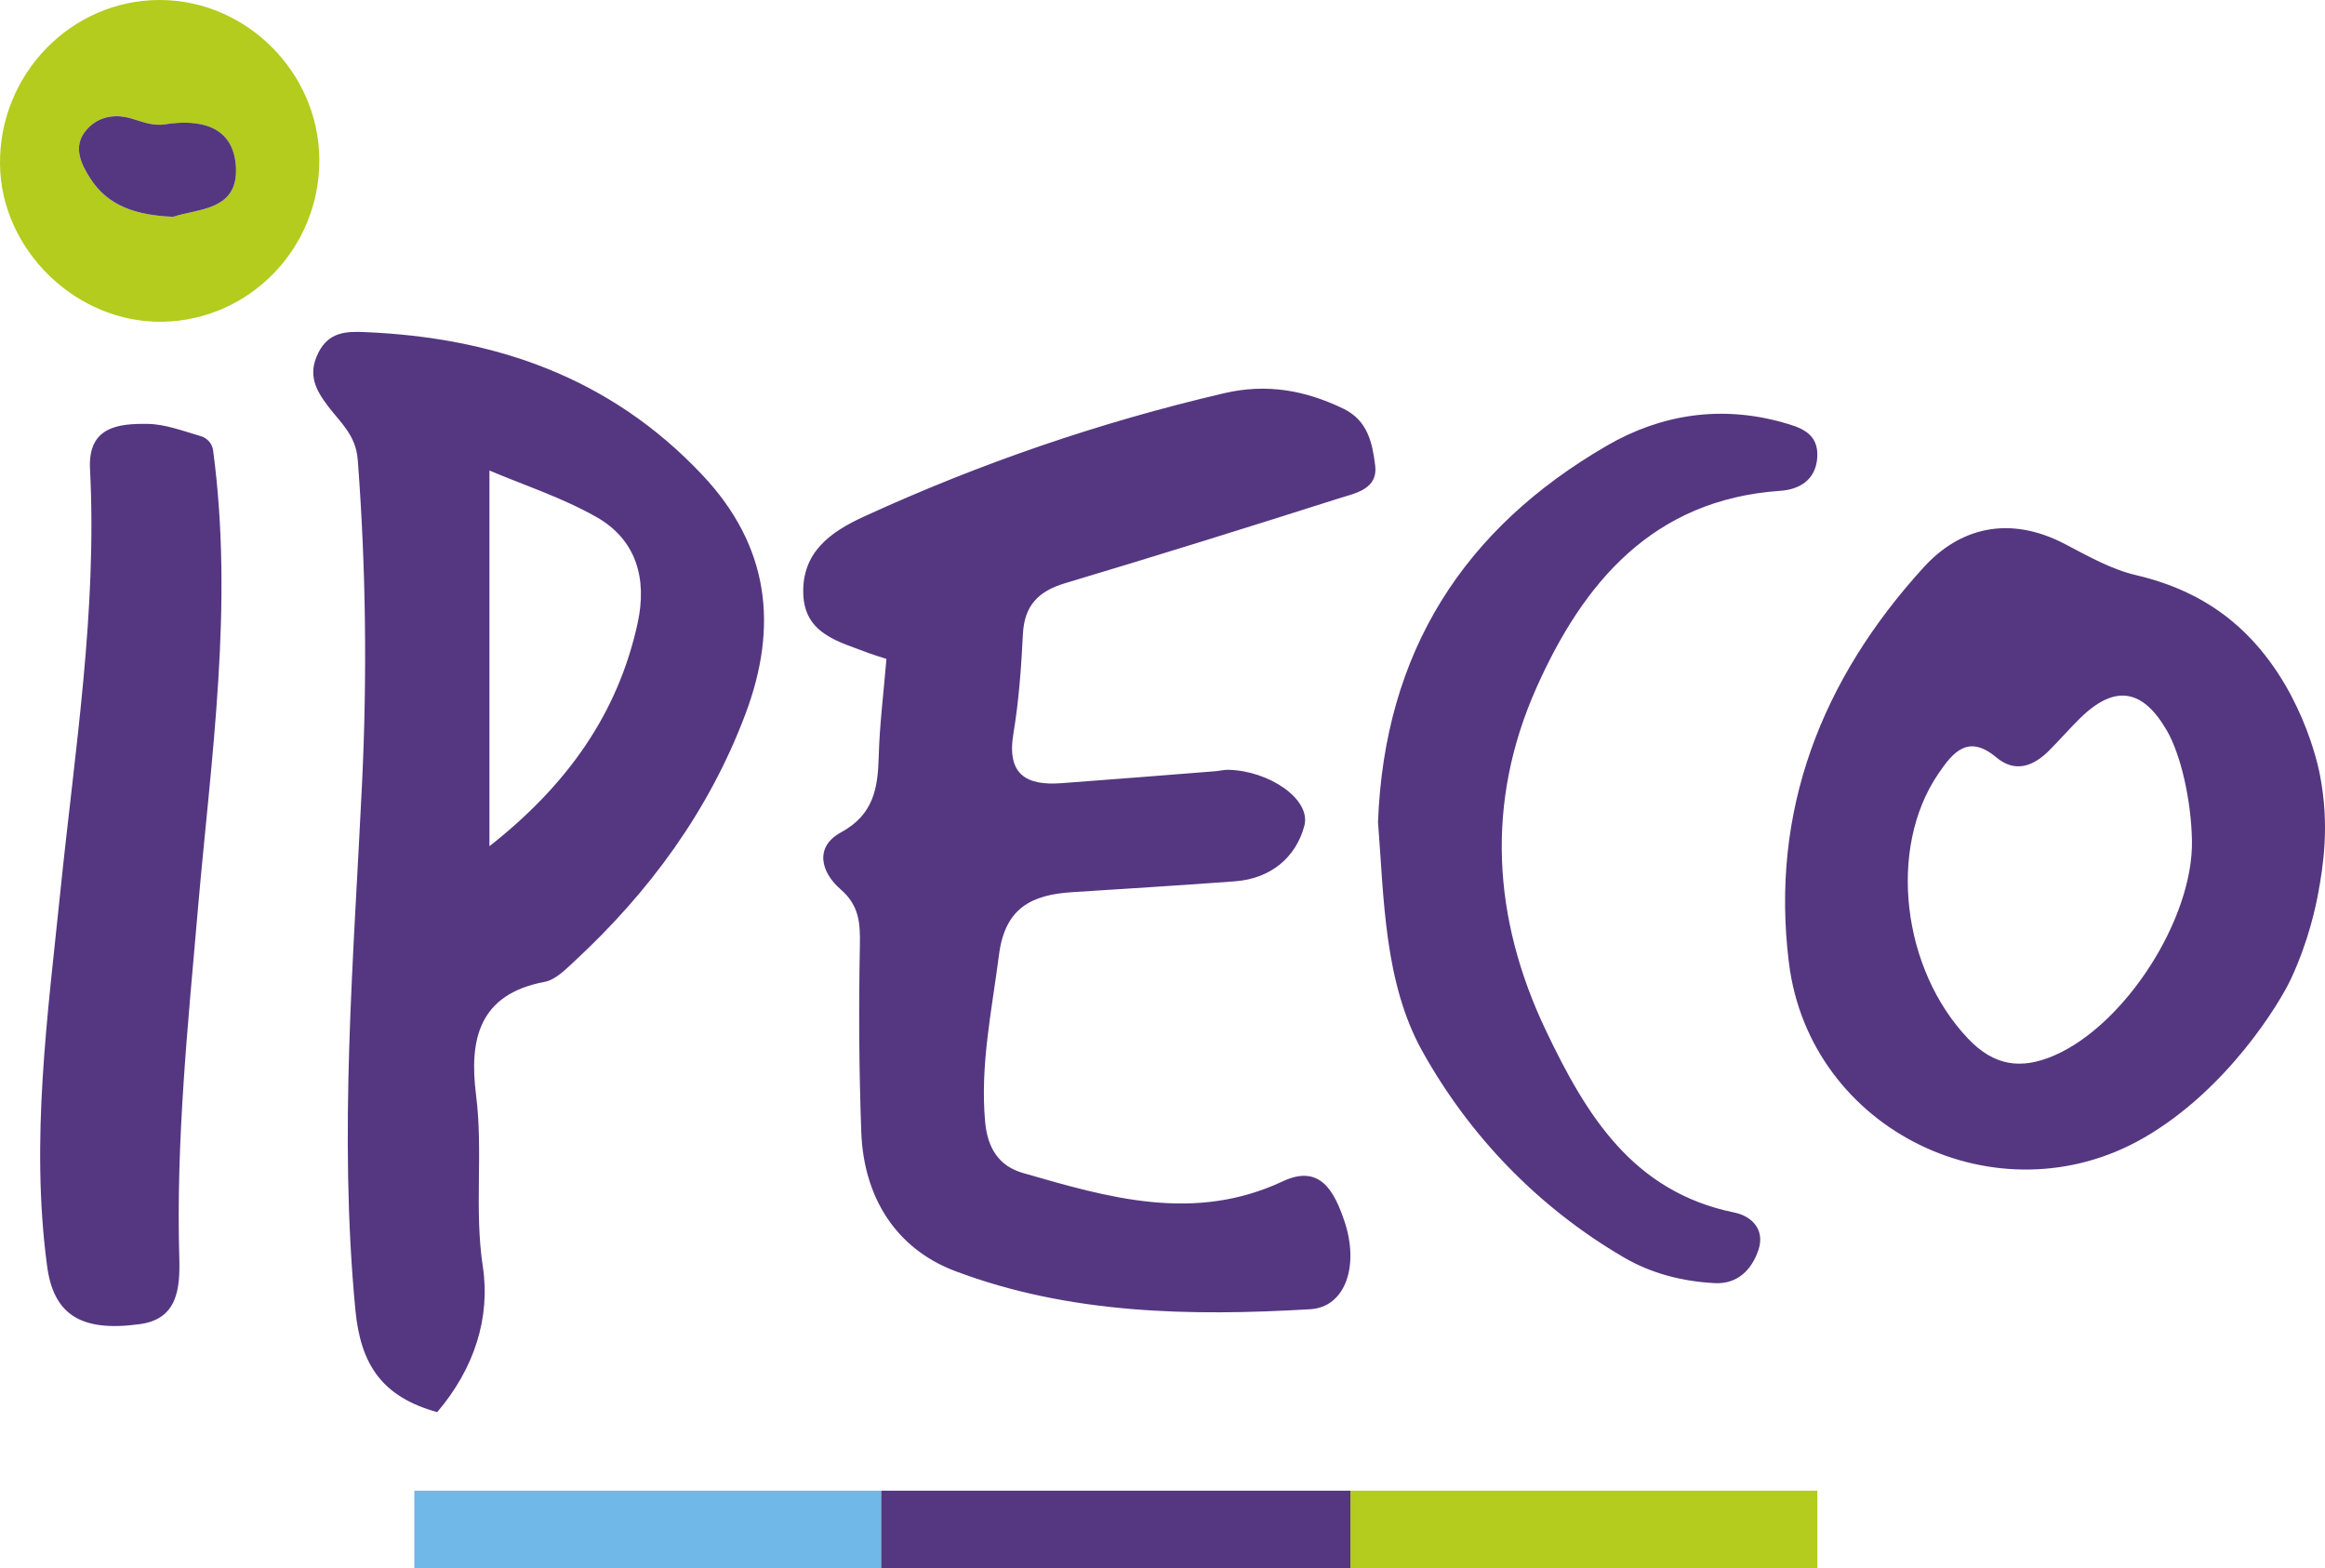 <svg xmlns="http://www.w3.org/2000/svg" width="600" height="404.733" viewBox="0 0 600 404.733"><path fill="#70b8e8" d="M106.92 384.693h120.495v20.039H106.92z"/><path d="M41.213 0C18.367-.014-.278 19.188.003 42.44.27 64.552 19.74 83.398 41.931 83.028c22.525-.376 40.61-19.067 40.478-41.835C82.28 18.697 63.594.014 41.213 0zm3.5 55.948c-9.615-.38-16.937-2.813-21.486-10.02-2.206-3.495-4.444-7.863-1.26-11.978 2.886-3.729 7.258-4.66 11.646-3.45 2.98.822 5.637 2.102 8.978 1.579 9.038-1.414 17.658.401 18.29 10.957.685 11.44-9.988 10.764-16.168 12.912zm303.786 328.745v20.04h120.495v-20.04H348.5z" fill="#b3cc1d"/><path d="M598.645 199.725c-1.072-5.375-6.568-26.846-23.723-40.316-6.385-5.013-14.161-8.767-23.68-10.987-6.35-1.48-12.347-4.877-18.21-7.957-14.677-7.713-27.425-4.122-36.57 5.905-26.396 28.943-39.689 62.898-34.8 102.136 5.401 43.34 54.052 66.796 91.618 45.096 21.629-12.494 35.072-34.865 37.876-40.857 4.688-10.016 6.53-19.163 7.112-22.37 1.149-6.31 3.042-17.288.377-30.65zm-68.559 72.673c-8.537 3.683-15.49 2.678-22.174-4.341-17.068-17.926-20.847-49.111-7.693-68.397 3.737-5.479 7.649-10.335 14.95-4.216 4.826 4.045 9.492 2.35 13.542-1.67 2.773-2.752 5.32-5.73 8.112-8.462 8.876-8.684 16.074-7.632 22.35 3.184 3.603 6.21 6.277 17.877 6.49 28.321.416 20.268-17.257 47.677-35.577 55.58zm-183.404-166.93c-9.883-4.784-19.846-6.538-30.725-4.004-32.117 7.483-63.117 18.124-93.078 31.88-8.68 3.985-15.89 9.226-15.587 19.827.3 10.516 9.246 12.41 16.861 15.354 1.092.423 2.227.737 4.604 1.514-.736 8.862-1.77 17.008-1.989 25.177-.22 8.196-1.314 15.004-9.727 19.581-6.982 3.798-5.138 10.358-.14 14.678 4.864 4.205 5.114 8.753 5.002 14.513-.313 16.044-.223 32.116.362 48.153.614 16.805 8.922 30.106 24.283 35.893 29.427 11.086 60.571 11.657 91.57 9.827 9.146-.54 12.705-11.318 8.815-22.762-2.568-7.556-6.186-14.803-15.887-10.25-22.877 10.735-44.964 4.236-67.099-2.16-6.262-1.81-9.121-6.523-9.723-13.198-1.322-14.646 1.74-28.771 3.584-43.134 1.556-12.118 8.484-15.435 18.752-16.113 14.07-.929 28.149-1.75 42.208-2.818 9.102-.692 15.656-6.115 17.833-14.309 1.825-6.868-9.136-14.244-19.636-14.461-1.15-.024-2.303.29-3.46.38-13.21 1.038-26.419 2.103-39.634 3.077-9.124.673-14.094-2.339-12.356-12.75 1.413-8.473 2.035-17.112 2.459-25.705.362-7.357 3.954-11.08 10.844-13.141 23.6-7.061 47.117-14.4 70.59-21.87 4.248-1.35 10.252-2.337 9.47-8.55-.708-5.616-1.82-11.542-8.196-14.629zM94.022 85.692c-4.596-.189-9.191-.075-11.894 5.386-2.796 5.65-.64 9.572 2.587 13.825 3.17 4.177 7.125 7.387 7.61 13.775 2.109 27.765 2.443 55.469 1.117 83.291-2.158 45.311-6.082 90.57-1.73 136.063 1.37 14.305 7.01 22.455 21.113 26.388 9.592-11.243 13.773-24.397 11.775-37.57-2.252-14.844.127-29.538-1.74-44.203-1.817-14.284.625-26.068 17.702-29.27 2.78-.52 5.352-3.155 7.616-5.25 19.455-18.003 34.812-38.932 44.193-63.862 8.514-22.626 6.207-43.283-11.079-61.651-23.765-25.254-53.595-35.538-87.27-36.922zm70.527 75.13c-5.09 23.362-18.2 41.799-38.24 57.554v-96.95c8.468 3.596 18.51 6.868 27.53 11.951 10.42 5.872 13.206 15.994 10.71 27.445zm294.916-34.167c4.713-.322 9.128-2.67 9.506-8.62.405-6.362-4.493-7.783-8.953-9.032-15.902-4.453-31.32-2.115-45.31 5.992-36.898 21.38-57.428 53.12-59.092 97.151 1.554 19.71 1.556 41.415 11.465 59.186 12.141 21.773 29.795 40.191 51.955 53.146 7.203 4.212 15.214 6.216 23.481 6.65 5.87.308 9.58-3.474 11.285-8.61 1.73-5.213-1.762-8.698-6.19-9.6-26.233-5.344-38.203-25.072-48.593-46.815-13.962-29.216-15.616-59.174-2.552-88.545 12.037-27.06 30.013-48.646 62.998-50.903zm-407.63-14.097c-4.865-1.43-9.279-3.106-13.715-3.165-7.396-.099-15.459.61-14.894 11.587 1.877 36.525-3.899 72.498-7.601 108.645-3.303 32.246-7.815 64.518-3.475 97.065 1.657 12.428 8.56 17.167 24.034 15.005 9.552-1.335 10.319-9.017 10.085-17.052-.875-30.169 2.212-60.133 4.81-90.132 3.386-39.068 9.279-78.088 3.915-118.292-.231-1.731-1.484-3.167-3.16-3.66zm-9.244-80.48c-3.341.524-5.997-.756-8.978-1.577-4.388-1.21-8.76-.28-11.646 3.45-3.184 4.114-.946 8.482 1.26 11.977 4.549 7.207 11.87 9.64 21.486 10.02 6.18-2.148 16.853-1.473 16.168-12.912-.632-10.556-9.252-12.37-18.29-10.957zm184.824 372.655H348.5v-20.04H227.415v20.04z" fill="#543780"/></svg>